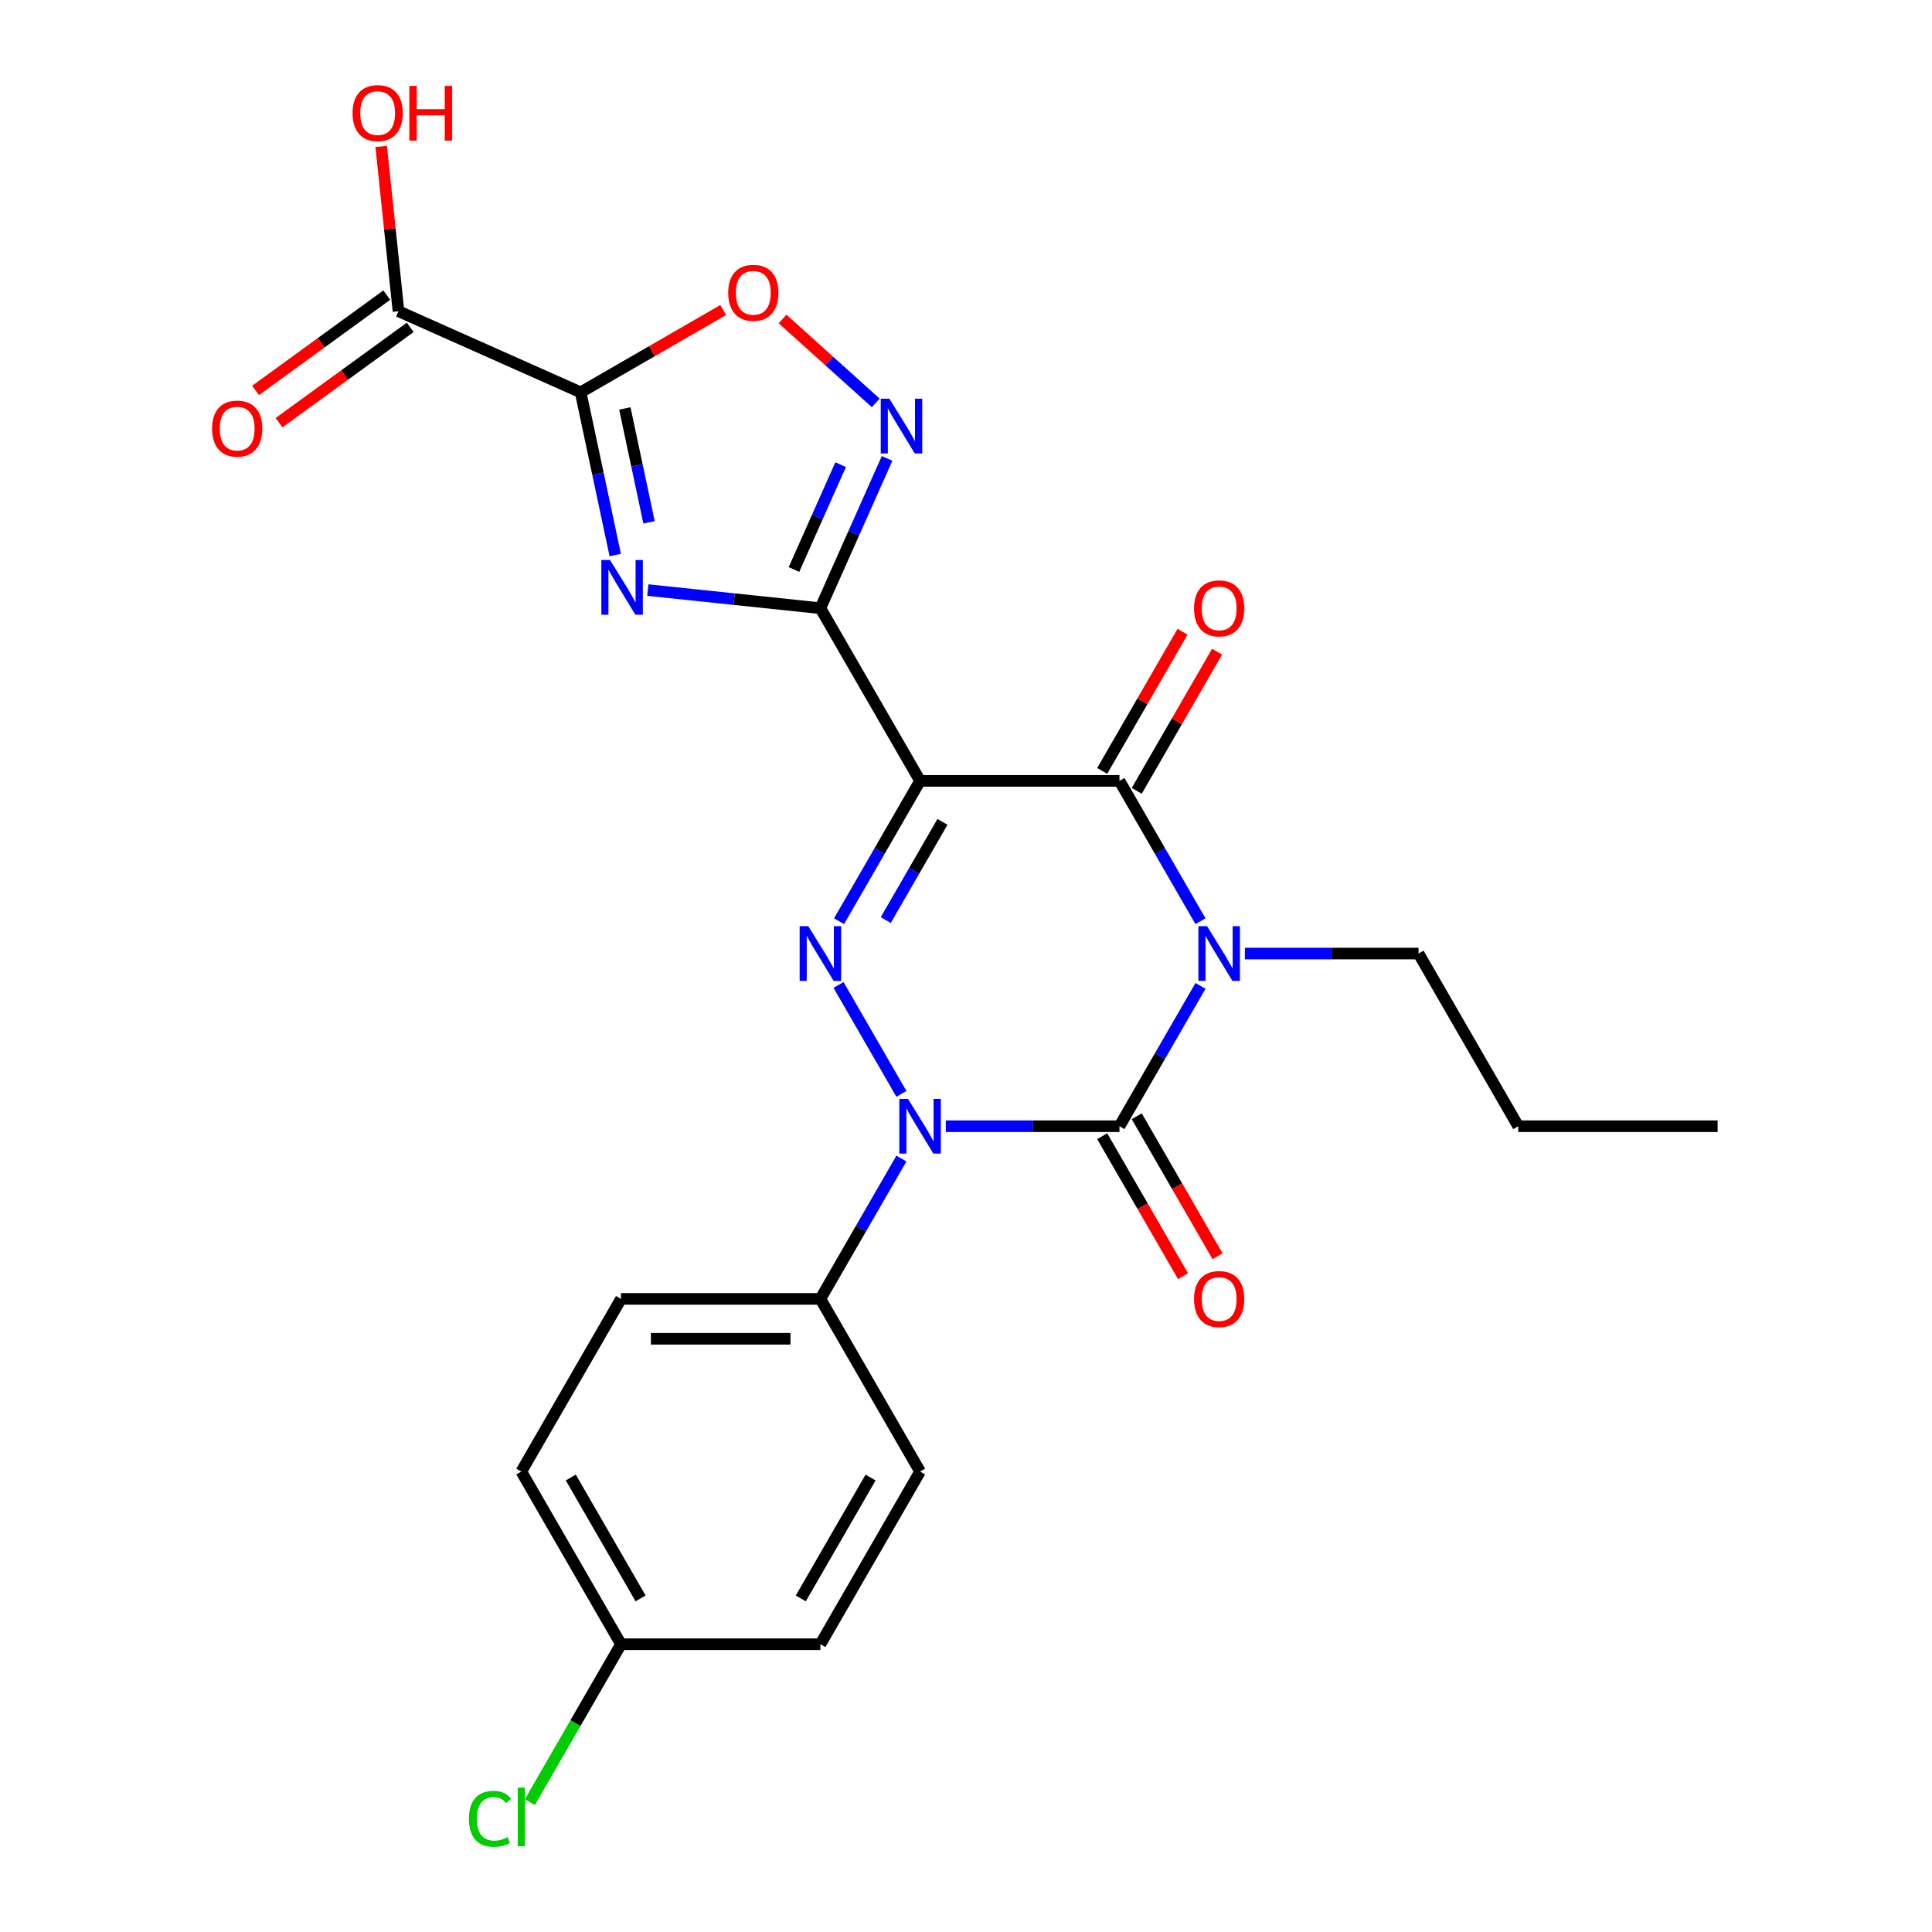 <?xml version='1.0' encoding='iso-8859-1'?>
<svg version='1.1' baseProfile='full'
              xmlns='http://www.w3.org/2000/svg'
                      xmlns:rdkit='http://www.rdkit.org/xml'
                      xmlns:xlink='http://www.w3.org/1999/xlink'
                  xml:space='preserve'
width='1000px' height='1000px' viewBox='0 0 1000 1000'>
<!-- END OF HEADER -->
<rect style='opacity:1.0;fill:#FFFFFF;stroke:none' width='1000' height='1000' x='0' y='0'> </rect>
<path class='bond-1' d='M 621.37,510.296 L 600.402,546.614' style='fill:none;fill-rule:evenodd;stroke:#0000FF;stroke-width:6px;stroke-linecap:butt;stroke-linejoin:miter;stroke-opacity:1' />
<path class='bond-1' d='M 600.402,546.614 L 579.435,582.931' style='fill:none;fill-rule:evenodd;stroke:#000000;stroke-width:6px;stroke-linecap:butt;stroke-linejoin:miter;stroke-opacity:1' />
<path class='bond-5' d='M 621.37,476.816 L 600.402,440.499' style='fill:none;fill-rule:evenodd;stroke:#0000FF;stroke-width:6px;stroke-linecap:butt;stroke-linejoin:miter;stroke-opacity:1' />
<path class='bond-5' d='M 600.402,440.499 L 579.435,404.181' style='fill:none;fill-rule:evenodd;stroke:#000000;stroke-width:6px;stroke-linecap:butt;stroke-linejoin:miter;stroke-opacity:1' />
<path class='bond-15' d='M 644.355,493.556 L 689.296,493.556' style='fill:none;fill-rule:evenodd;stroke:#0000FF;stroke-width:6px;stroke-linecap:butt;stroke-linejoin:miter;stroke-opacity:1' />
<path class='bond-15' d='M 689.296,493.556 L 734.236,493.556' style='fill:none;fill-rule:evenodd;stroke:#000000;stroke-width:6px;stroke-linecap:butt;stroke-linejoin:miter;stroke-opacity:1' />
<path class='bond-0' d='M 476.233,404.181 L 579.435,404.181' style='fill:none;fill-rule:evenodd;stroke:#000000;stroke-width:6px;stroke-linecap:butt;stroke-linejoin:miter;stroke-opacity:1' />
<path class='bond-3' d='M 476.233,404.181 L 424.633,314.806' style='fill:none;fill-rule:evenodd;stroke:#000000;stroke-width:6px;stroke-linecap:butt;stroke-linejoin:miter;stroke-opacity:1' />
<path class='bond-4' d='M 476.233,404.181 L 455.266,440.499' style='fill:none;fill-rule:evenodd;stroke:#000000;stroke-width:6px;stroke-linecap:butt;stroke-linejoin:miter;stroke-opacity:1' />
<path class='bond-4' d='M 455.266,440.499 L 434.298,476.816' style='fill:none;fill-rule:evenodd;stroke:#0000FF;stroke-width:6px;stroke-linecap:butt;stroke-linejoin:miter;stroke-opacity:1' />
<path class='bond-4' d='M 487.818,425.397 L 473.141,450.819' style='fill:none;fill-rule:evenodd;stroke:#000000;stroke-width:6px;stroke-linecap:butt;stroke-linejoin:miter;stroke-opacity:1' />
<path class='bond-4' d='M 473.141,450.819 L 458.463,476.241' style='fill:none;fill-rule:evenodd;stroke:#0000FF;stroke-width:6px;stroke-linecap:butt;stroke-linejoin:miter;stroke-opacity:1' />
<path class='bond-2' d='M 579.435,582.931 L 534.494,582.931' style='fill:none;fill-rule:evenodd;stroke:#000000;stroke-width:6px;stroke-linecap:butt;stroke-linejoin:miter;stroke-opacity:1' />
<path class='bond-2' d='M 534.494,582.931 L 489.553,582.931' style='fill:none;fill-rule:evenodd;stroke:#0000FF;stroke-width:6px;stroke-linecap:butt;stroke-linejoin:miter;stroke-opacity:1' />
<path class='bond-12' d='M 570.497,588.091 L 591.419,624.328' style='fill:none;fill-rule:evenodd;stroke:#000000;stroke-width:6px;stroke-linecap:butt;stroke-linejoin:miter;stroke-opacity:1' />
<path class='bond-12' d='M 591.419,624.328 L 612.34,660.566' style='fill:none;fill-rule:evenodd;stroke:#FF0000;stroke-width:6px;stroke-linecap:butt;stroke-linejoin:miter;stroke-opacity:1' />
<path class='bond-12' d='M 588.372,577.771 L 609.294,614.008' style='fill:none;fill-rule:evenodd;stroke:#000000;stroke-width:6px;stroke-linecap:butt;stroke-linejoin:miter;stroke-opacity:1' />
<path class='bond-12' d='M 609.294,614.008 L 630.215,650.246' style='fill:none;fill-rule:evenodd;stroke:#FF0000;stroke-width:6px;stroke-linecap:butt;stroke-linejoin:miter;stroke-opacity:1' />
<path class='bond-11' d='M 466.569,599.671 L 445.601,635.988' style='fill:none;fill-rule:evenodd;stroke:#0000FF;stroke-width:6px;stroke-linecap:butt;stroke-linejoin:miter;stroke-opacity:1' />
<path class='bond-11' d='M 445.601,635.988 L 424.633,672.306' style='fill:none;fill-rule:evenodd;stroke:#000000;stroke-width:6px;stroke-linecap:butt;stroke-linejoin:miter;stroke-opacity:1' />
<path class='bond-25' d='M 466.569,566.191 L 434.019,509.813' style='fill:none;fill-rule:evenodd;stroke:#0000FF;stroke-width:6px;stroke-linecap:butt;stroke-linejoin:miter;stroke-opacity:1' />
<path class='bond-6' d='M 424.633,314.806 L 379.975,310.113' style='fill:none;fill-rule:evenodd;stroke:#000000;stroke-width:6px;stroke-linecap:butt;stroke-linejoin:miter;stroke-opacity:1' />
<path class='bond-6' d='M 379.975,310.113 L 335.317,305.419' style='fill:none;fill-rule:evenodd;stroke:#0000FF;stroke-width:6px;stroke-linecap:butt;stroke-linejoin:miter;stroke-opacity:1' />
<path class='bond-8' d='M 424.633,314.806 L 441.894,276.037' style='fill:none;fill-rule:evenodd;stroke:#000000;stroke-width:6px;stroke-linecap:butt;stroke-linejoin:miter;stroke-opacity:1' />
<path class='bond-8' d='M 441.894,276.037 L 459.155,237.268' style='fill:none;fill-rule:evenodd;stroke:#0000FF;stroke-width:6px;stroke-linecap:butt;stroke-linejoin:miter;stroke-opacity:1' />
<path class='bond-8' d='M 410.955,294.78 L 423.038,267.642' style='fill:none;fill-rule:evenodd;stroke:#000000;stroke-width:6px;stroke-linecap:butt;stroke-linejoin:miter;stroke-opacity:1' />
<path class='bond-8' d='M 423.038,267.642 L 435.121,240.503' style='fill:none;fill-rule:evenodd;stroke:#0000FF;stroke-width:6px;stroke-linecap:butt;stroke-linejoin:miter;stroke-opacity:1' />
<path class='bond-13' d='M 588.372,409.341 L 609.167,373.324' style='fill:none;fill-rule:evenodd;stroke:#000000;stroke-width:6px;stroke-linecap:butt;stroke-linejoin:miter;stroke-opacity:1' />
<path class='bond-13' d='M 609.167,373.324 L 629.961,337.307' style='fill:none;fill-rule:evenodd;stroke:#FF0000;stroke-width:6px;stroke-linecap:butt;stroke-linejoin:miter;stroke-opacity:1' />
<path class='bond-13' d='M 570.497,399.021 L 591.292,363.004' style='fill:none;fill-rule:evenodd;stroke:#000000;stroke-width:6px;stroke-linecap:butt;stroke-linejoin:miter;stroke-opacity:1' />
<path class='bond-13' d='M 591.292,363.004 L 612.086,326.986' style='fill:none;fill-rule:evenodd;stroke:#FF0000;stroke-width:6px;stroke-linecap:butt;stroke-linejoin:miter;stroke-opacity:1' />
<path class='bond-7' d='M 318.439,287.279 L 309.49,245.176' style='fill:none;fill-rule:evenodd;stroke:#0000FF;stroke-width:6px;stroke-linecap:butt;stroke-linejoin:miter;stroke-opacity:1' />
<path class='bond-7' d='M 309.49,245.176 L 300.54,203.073' style='fill:none;fill-rule:evenodd;stroke:#000000;stroke-width:6px;stroke-linecap:butt;stroke-linejoin:miter;stroke-opacity:1' />
<path class='bond-7' d='M 335.943,270.357 L 329.679,240.885' style='fill:none;fill-rule:evenodd;stroke:#0000FF;stroke-width:6px;stroke-linecap:butt;stroke-linejoin:miter;stroke-opacity:1' />
<path class='bond-7' d='M 329.679,240.885 L 323.414,211.413' style='fill:none;fill-rule:evenodd;stroke:#000000;stroke-width:6px;stroke-linecap:butt;stroke-linejoin:miter;stroke-opacity:1' />
<path class='bond-10' d='M 300.54,203.073 L 206.261,161.097' style='fill:none;fill-rule:evenodd;stroke:#000000;stroke-width:6px;stroke-linecap:butt;stroke-linejoin:miter;stroke-opacity:1' />
<path class='bond-26' d='M 300.54,203.073 L 337.438,181.77' style='fill:none;fill-rule:evenodd;stroke:#000000;stroke-width:6px;stroke-linecap:butt;stroke-linejoin:miter;stroke-opacity:1' />
<path class='bond-26' d='M 337.438,181.77 L 374.335,160.468' style='fill:none;fill-rule:evenodd;stroke:#FF0000;stroke-width:6px;stroke-linecap:butt;stroke-linejoin:miter;stroke-opacity:1' />
<path class='bond-9' d='M 453.289,208.534 L 429.168,186.816' style='fill:none;fill-rule:evenodd;stroke:#0000FF;stroke-width:6px;stroke-linecap:butt;stroke-linejoin:miter;stroke-opacity:1' />
<path class='bond-9' d='M 429.168,186.816 L 405.047,165.097' style='fill:none;fill-rule:evenodd;stroke:#FF0000;stroke-width:6px;stroke-linecap:butt;stroke-linejoin:miter;stroke-opacity:1' />
<path class='bond-14' d='M 200.195,152.748 L 166.24,177.418' style='fill:none;fill-rule:evenodd;stroke:#000000;stroke-width:6px;stroke-linecap:butt;stroke-linejoin:miter;stroke-opacity:1' />
<path class='bond-14' d='M 166.24,177.418 L 132.284,202.089' style='fill:none;fill-rule:evenodd;stroke:#FF0000;stroke-width:6px;stroke-linecap:butt;stroke-linejoin:miter;stroke-opacity:1' />
<path class='bond-14' d='M 212.327,169.446 L 178.372,194.117' style='fill:none;fill-rule:evenodd;stroke:#000000;stroke-width:6px;stroke-linecap:butt;stroke-linejoin:miter;stroke-opacity:1' />
<path class='bond-14' d='M 178.372,194.117 L 144.416,218.787' style='fill:none;fill-rule:evenodd;stroke:#FF0000;stroke-width:6px;stroke-linecap:butt;stroke-linejoin:miter;stroke-opacity:1' />
<path class='bond-18' d='M 206.261,161.097 L 201.779,118.449' style='fill:none;fill-rule:evenodd;stroke:#000000;stroke-width:6px;stroke-linecap:butt;stroke-linejoin:miter;stroke-opacity:1' />
<path class='bond-18' d='M 201.779,118.449 L 197.296,75.802' style='fill:none;fill-rule:evenodd;stroke:#FF0000;stroke-width:6px;stroke-linecap:butt;stroke-linejoin:miter;stroke-opacity:1' />
<path class='bond-16' d='M 424.633,672.306 L 321.432,672.306' style='fill:none;fill-rule:evenodd;stroke:#000000;stroke-width:6px;stroke-linecap:butt;stroke-linejoin:miter;stroke-opacity:1' />
<path class='bond-16' d='M 409.153,692.946 L 336.912,692.946' style='fill:none;fill-rule:evenodd;stroke:#000000;stroke-width:6px;stroke-linecap:butt;stroke-linejoin:miter;stroke-opacity:1' />
<path class='bond-17' d='M 424.633,672.306 L 476.233,761.681' style='fill:none;fill-rule:evenodd;stroke:#000000;stroke-width:6px;stroke-linecap:butt;stroke-linejoin:miter;stroke-opacity:1' />
<path class='bond-23' d='M 734.236,493.556 L 785.837,582.931' style='fill:none;fill-rule:evenodd;stroke:#000000;stroke-width:6px;stroke-linecap:butt;stroke-linejoin:miter;stroke-opacity:1' />
<path class='bond-21' d='M 321.432,672.306 L 269.831,761.681' style='fill:none;fill-rule:evenodd;stroke:#000000;stroke-width:6px;stroke-linecap:butt;stroke-linejoin:miter;stroke-opacity:1' />
<path class='bond-20' d='M 476.233,761.681 L 424.633,851.056' style='fill:none;fill-rule:evenodd;stroke:#000000;stroke-width:6px;stroke-linecap:butt;stroke-linejoin:miter;stroke-opacity:1' />
<path class='bond-20' d='M 450.618,764.767 L 414.498,827.329' style='fill:none;fill-rule:evenodd;stroke:#000000;stroke-width:6px;stroke-linecap:butt;stroke-linejoin:miter;stroke-opacity:1' />
<path class='bond-19' d='M 321.432,851.056 L 424.633,851.056' style='fill:none;fill-rule:evenodd;stroke:#000000;stroke-width:6px;stroke-linecap:butt;stroke-linejoin:miter;stroke-opacity:1' />
<path class='bond-22' d='M 321.432,851.056 L 297.841,891.915' style='fill:none;fill-rule:evenodd;stroke:#000000;stroke-width:6px;stroke-linecap:butt;stroke-linejoin:miter;stroke-opacity:1' />
<path class='bond-22' d='M 297.841,891.915 L 274.251,932.775' style='fill:none;fill-rule:evenodd;stroke:#00CC00;stroke-width:6px;stroke-linecap:butt;stroke-linejoin:miter;stroke-opacity:1' />
<path class='bond-27' d='M 321.432,851.056 L 269.831,761.681' style='fill:none;fill-rule:evenodd;stroke:#000000;stroke-width:6px;stroke-linecap:butt;stroke-linejoin:miter;stroke-opacity:1' />
<path class='bond-27' d='M 331.567,827.329 L 295.446,764.767' style='fill:none;fill-rule:evenodd;stroke:#000000;stroke-width:6px;stroke-linecap:butt;stroke-linejoin:miter;stroke-opacity:1' />
<path class='bond-24' d='M 785.837,582.931 L 889.038,582.931' style='fill:none;fill-rule:evenodd;stroke:#000000;stroke-width:6px;stroke-linecap:butt;stroke-linejoin:miter;stroke-opacity:1' />
<path  class='atom-0' d='M 624.775 479.396
L 634.055 494.396
Q 634.975 495.876, 636.455 498.556
Q 637.935 501.236, 638.015 501.396
L 638.015 479.396
L 641.775 479.396
L 641.775 507.716
L 637.895 507.716
L 627.935 491.316
Q 626.775 489.396, 625.535 487.196
Q 624.335 484.996, 623.975 484.316
L 623.975 507.716
L 620.295 507.716
L 620.295 479.396
L 624.775 479.396
' fill='#0000FF'/>
<path  class='atom-3' d='M 469.973 568.771
L 479.253 583.771
Q 480.173 585.251, 481.653 587.931
Q 483.133 590.611, 483.213 590.771
L 483.213 568.771
L 486.973 568.771
L 486.973 597.091
L 483.093 597.091
L 473.133 580.691
Q 471.973 578.771, 470.733 576.571
Q 469.533 574.371, 469.173 573.691
L 469.173 597.091
L 465.493 597.091
L 465.493 568.771
L 469.973 568.771
' fill='#0000FF'/>
<path  class='atom-5' d='M 418.373 479.396
L 427.653 494.396
Q 428.573 495.876, 430.053 498.556
Q 431.533 501.236, 431.613 501.396
L 431.613 479.396
L 435.373 479.396
L 435.373 507.716
L 431.493 507.716
L 421.533 491.316
Q 420.373 489.396, 419.133 487.196
Q 417.933 484.996, 417.573 484.316
L 417.573 507.716
L 413.893 507.716
L 413.893 479.396
L 418.373 479.396
' fill='#0000FF'/>
<path  class='atom-7' d='M 315.737 289.859
L 325.017 304.859
Q 325.937 306.339, 327.417 309.019
Q 328.897 311.699, 328.977 311.859
L 328.977 289.859
L 332.737 289.859
L 332.737 318.179
L 328.857 318.179
L 318.897 301.779
Q 317.737 299.859, 316.497 297.659
Q 315.297 295.459, 314.937 294.779
L 314.937 318.179
L 311.257 318.179
L 311.257 289.859
L 315.737 289.859
' fill='#0000FF'/>
<path  class='atom-9' d='M 460.349 206.367
L 469.629 221.367
Q 470.549 222.847, 472.029 225.527
Q 473.509 228.207, 473.589 228.367
L 473.589 206.367
L 477.349 206.367
L 477.349 234.687
L 473.469 234.687
L 463.509 218.287
Q 462.349 216.367, 461.109 214.167
Q 459.909 211.967, 459.549 211.287
L 459.549 234.687
L 455.869 234.687
L 455.869 206.367
L 460.349 206.367
' fill='#0000FF'/>
<path  class='atom-10' d='M 376.915 151.552
Q 376.915 144.752, 380.275 140.952
Q 383.635 137.152, 389.915 137.152
Q 396.195 137.152, 399.555 140.952
Q 402.915 144.752, 402.915 151.552
Q 402.915 158.432, 399.515 162.352
Q 396.115 166.232, 389.915 166.232
Q 383.675 166.232, 380.275 162.352
Q 376.915 158.472, 376.915 151.552
M 389.915 163.032
Q 394.235 163.032, 396.555 160.152
Q 398.915 157.232, 398.915 151.552
Q 398.915 145.992, 396.555 143.192
Q 394.235 140.352, 389.915 140.352
Q 385.595 140.352, 383.235 143.152
Q 380.915 145.952, 380.915 151.552
Q 380.915 157.272, 383.235 160.152
Q 385.595 163.032, 389.915 163.032
' fill='#FF0000'/>
<path  class='atom-13' d='M 618.035 672.386
Q 618.035 665.586, 621.395 661.786
Q 624.755 657.986, 631.035 657.986
Q 637.315 657.986, 640.675 661.786
Q 644.035 665.586, 644.035 672.386
Q 644.035 679.266, 640.635 683.186
Q 637.235 687.066, 631.035 687.066
Q 624.795 687.066, 621.395 683.186
Q 618.035 679.306, 618.035 672.386
M 631.035 683.866
Q 635.355 683.866, 637.675 680.986
Q 640.035 678.066, 640.035 672.386
Q 640.035 666.826, 637.675 664.026
Q 635.355 661.186, 631.035 661.186
Q 626.715 661.186, 624.355 663.986
Q 622.035 666.786, 622.035 672.386
Q 622.035 678.106, 624.355 680.986
Q 626.715 683.866, 631.035 683.866
' fill='#FF0000'/>
<path  class='atom-14' d='M 618.035 314.886
Q 618.035 308.086, 621.395 304.286
Q 624.755 300.486, 631.035 300.486
Q 637.315 300.486, 640.675 304.286
Q 644.035 308.086, 644.035 314.886
Q 644.035 321.766, 640.635 325.686
Q 637.235 329.566, 631.035 329.566
Q 624.795 329.566, 621.395 325.686
Q 618.035 321.806, 618.035 314.886
M 631.035 326.366
Q 635.355 326.366, 637.675 323.486
Q 640.035 320.566, 640.035 314.886
Q 640.035 309.326, 637.675 306.526
Q 635.355 303.686, 631.035 303.686
Q 626.715 303.686, 624.355 306.486
Q 622.035 309.286, 622.035 314.886
Q 622.035 320.606, 624.355 323.486
Q 626.715 326.366, 631.035 326.366
' fill='#FF0000'/>
<path  class='atom-15' d='M 109.77 221.837
Q 109.77 215.037, 113.13 211.237
Q 116.49 207.437, 122.77 207.437
Q 129.05 207.437, 132.41 211.237
Q 135.77 215.037, 135.77 221.837
Q 135.77 228.717, 132.37 232.637
Q 128.97 236.517, 122.77 236.517
Q 116.53 236.517, 113.13 232.637
Q 109.77 228.757, 109.77 221.837
M 122.77 233.317
Q 127.09 233.317, 129.41 230.437
Q 131.77 227.517, 131.77 221.837
Q 131.77 216.277, 129.41 213.477
Q 127.09 210.637, 122.77 210.637
Q 118.45 210.637, 116.09 213.437
Q 113.77 216.237, 113.77 221.837
Q 113.77 227.557, 116.09 230.437
Q 118.45 233.317, 122.77 233.317
' fill='#FF0000'/>
<path  class='atom-19' d='M 182.474 58.541
Q 182.474 51.742, 185.834 47.941
Q 189.194 44.142, 195.474 44.142
Q 201.754 44.142, 205.114 47.941
Q 208.474 51.742, 208.474 58.541
Q 208.474 65.421, 205.074 69.341
Q 201.674 73.222, 195.474 73.222
Q 189.234 73.222, 185.834 69.341
Q 182.474 65.462, 182.474 58.541
M 195.474 70.022
Q 199.794 70.022, 202.114 67.141
Q 204.474 64.222, 204.474 58.541
Q 204.474 52.981, 202.114 50.181
Q 199.794 47.342, 195.474 47.342
Q 191.154 47.342, 188.794 50.142
Q 186.474 52.941, 186.474 58.541
Q 186.474 64.261, 188.794 67.141
Q 191.154 70.022, 195.474 70.022
' fill='#FF0000'/>
<path  class='atom-19' d='M 211.874 44.462
L 215.714 44.462
L 215.714 56.502
L 230.194 56.502
L 230.194 44.462
L 234.034 44.462
L 234.034 72.781
L 230.194 72.781
L 230.194 59.702
L 215.714 59.702
L 215.714 72.781
L 211.874 72.781
L 211.874 44.462
' fill='#FF0000'/>
<path  class='atom-23' d='M 242.711 941.41
Q 242.711 934.37, 245.991 930.69
Q 249.311 926.97, 255.591 926.97
Q 261.431 926.97, 264.551 931.09
L 261.911 933.25
Q 259.631 930.25, 255.591 930.25
Q 251.311 930.25, 249.031 933.13
Q 246.791 935.97, 246.791 941.41
Q 246.791 947.01, 249.111 949.89
Q 251.471 952.77, 256.031 952.77
Q 259.151 952.77, 262.791 950.89
L 263.911 953.89
Q 262.431 954.85, 260.191 955.41
Q 257.951 955.97, 255.471 955.97
Q 249.311 955.97, 245.991 952.21
Q 242.711 948.45, 242.711 941.41
' fill='#00CC00'/>
<path  class='atom-23' d='M 267.991 925.25
L 271.671 925.25
L 271.671 955.61
L 267.991 955.61
L 267.991 925.25
' fill='#00CC00'/>
</svg>
